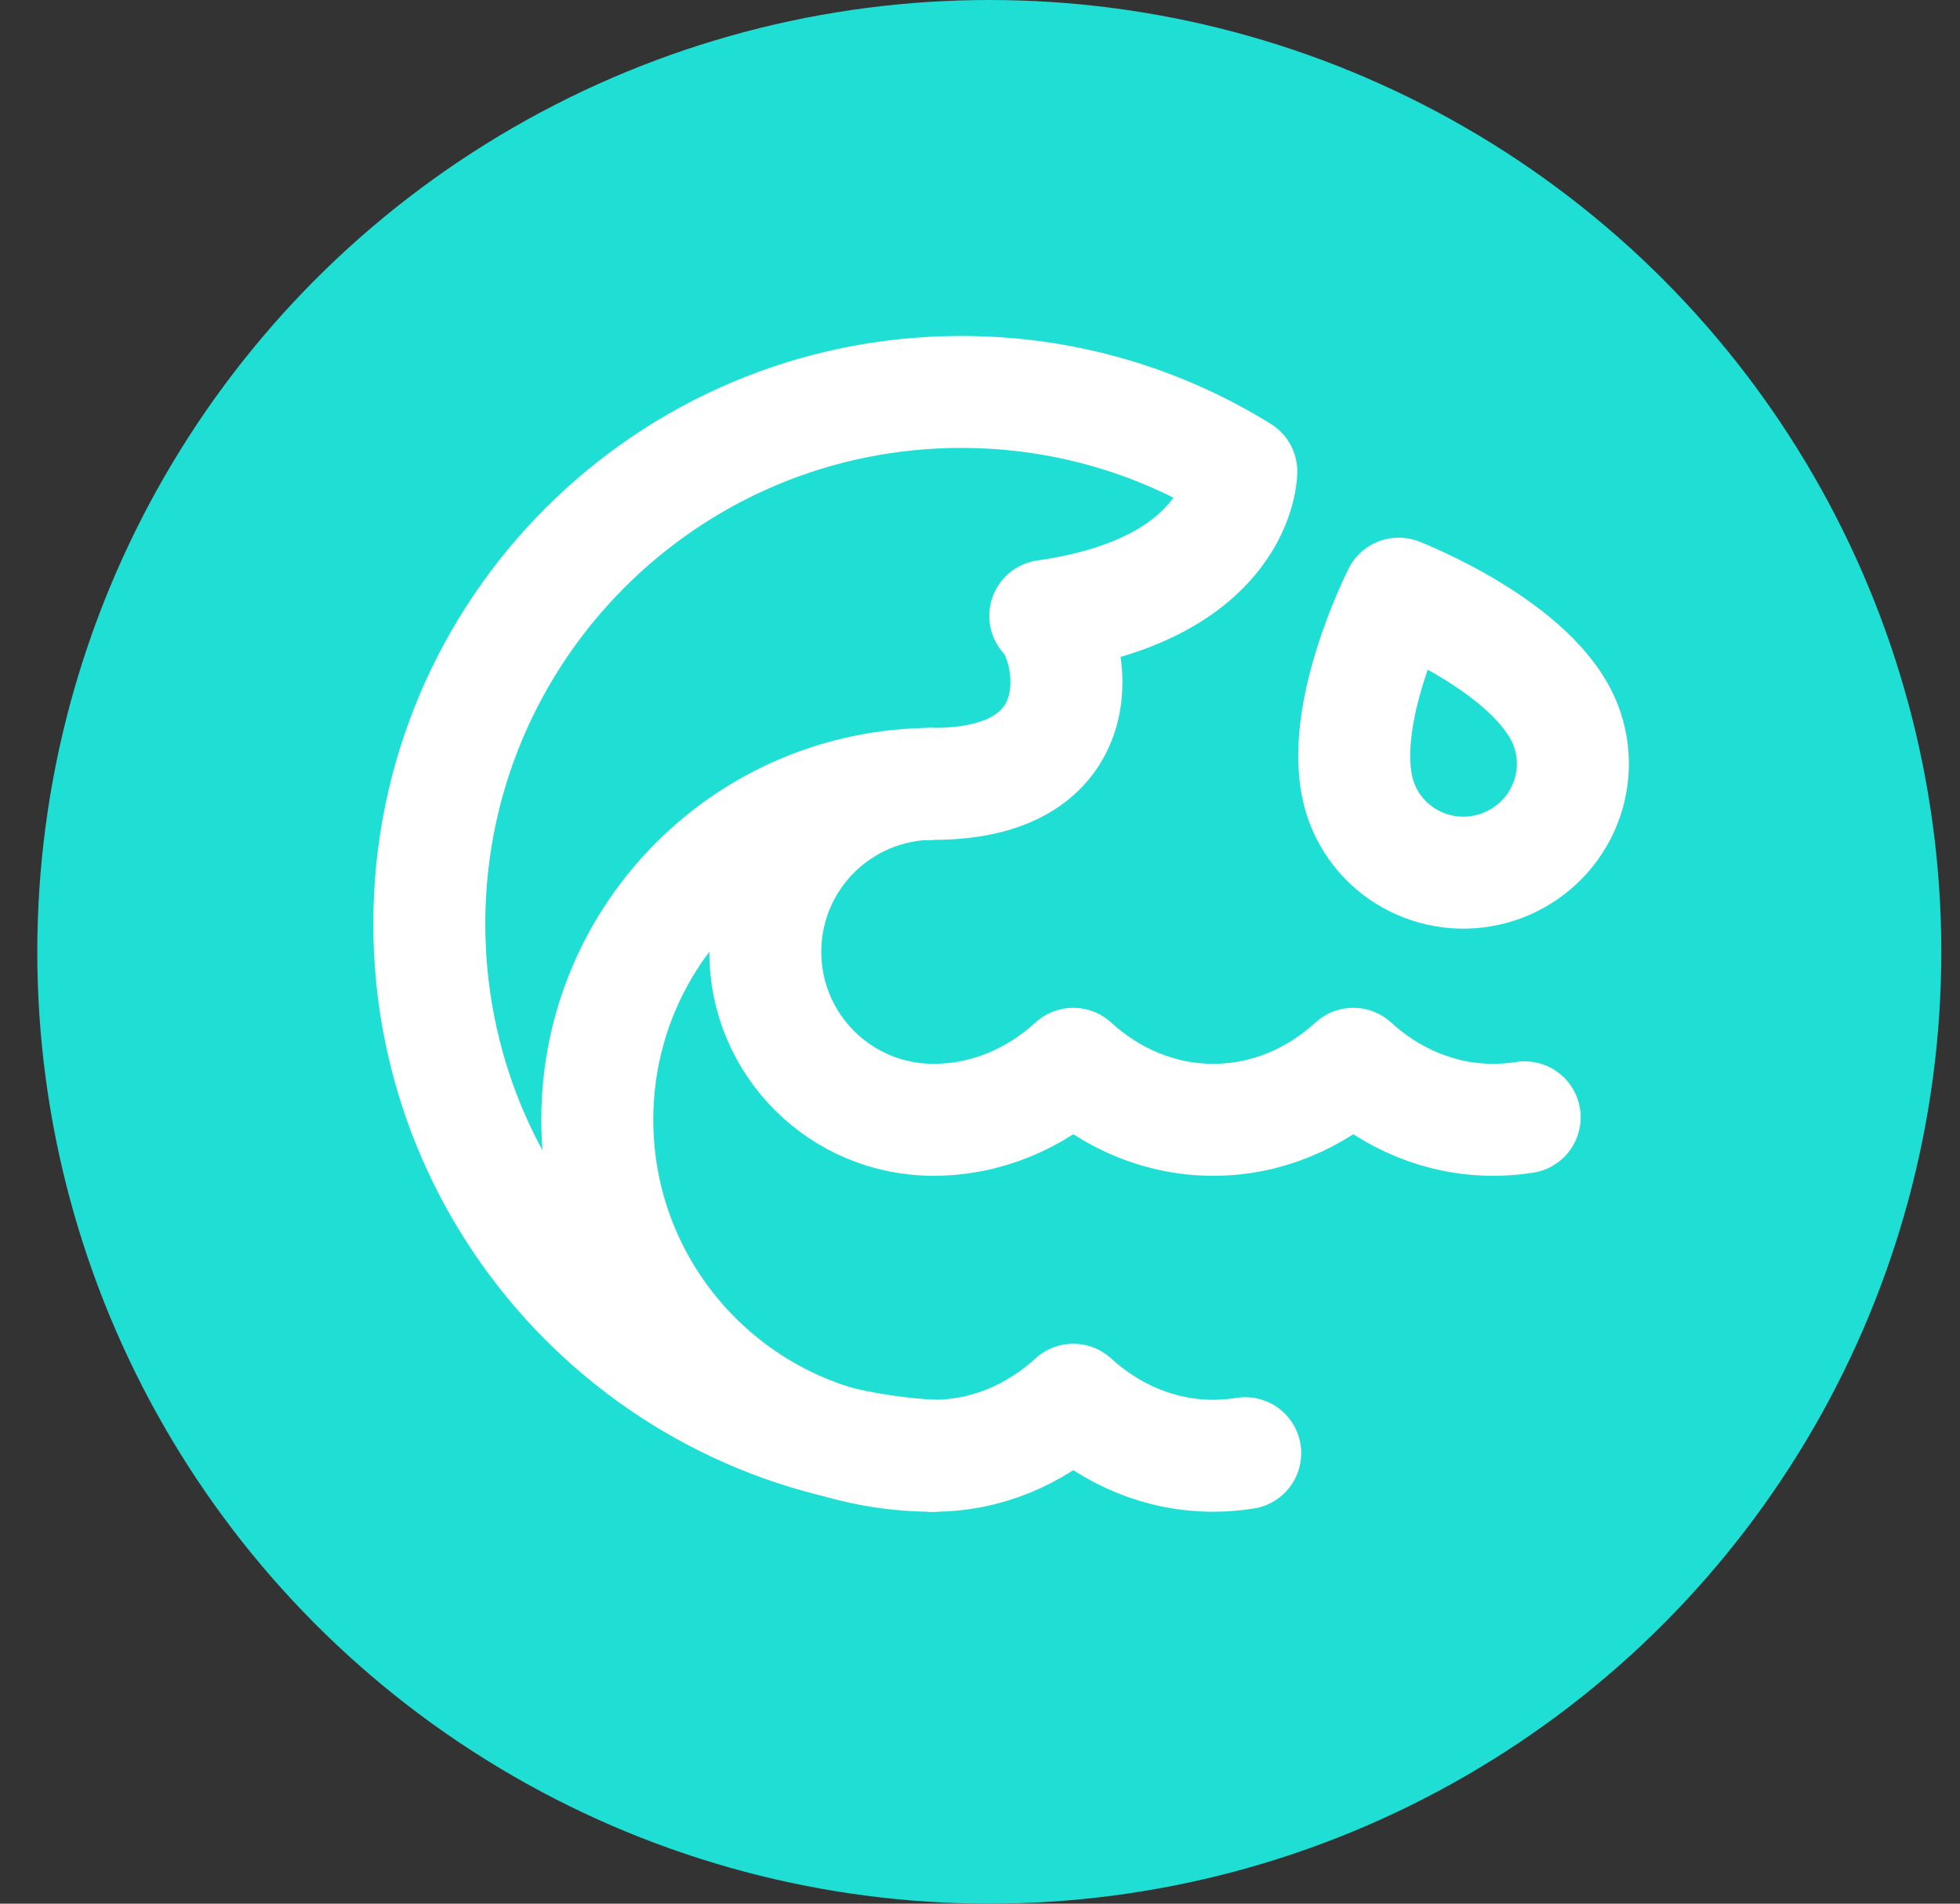 <svg width="35" height="34" viewBox="0 0 35 34" fill="none" xmlns="http://www.w3.org/2000/svg">
<rect x="0" y="0" width="35" height="34" fill="#333333" stroke="none"/>
<circle cx="17.666" cy="17" r="17" fill="#1FDFD4"/>
<path d="M16.666 14C19.666 14 19.166 11.5 18.666 11C22.166 10.5 22.166 8.421 22.166 8.421C20.714 7.52 19.001 7 17.166 7C11.919 7 7.666 11.253 7.666 16.5C7.666 21.579 11.652 25.74 16.666 26" stroke="white" stroke-width="2" stroke-linecap="round" stroke-linejoin="round"/>
<path d="M16.666 26C13.352 26 10.666 23.314 10.666 20C10.666 16.686 13.352 14 16.666 14" stroke="white" stroke-width="2"/>
<path d="M16.666 20C15.009 20 13.666 18.657 13.666 17C13.666 15.343 15.009 14 16.666 14" stroke="white" stroke-width="2"/>
<path d="M16.666 20C17.612 20 18.481 19.626 19.166 19C19.851 19.626 20.72 20 21.666 20C22.612 20 23.481 19.626 24.166 19C24.851 19.626 25.72 20 26.666 20C26.856 20 27.043 19.985 27.226 19.956" stroke="white" stroke-width="2" stroke-linecap="round" stroke-linejoin="round"/>
<path d="M24.321 14.347C23.785 12.943 24.977 10.603 24.977 10.603C24.977 10.603 27.425 11.553 27.961 12.957C28.144 13.435 28.128 13.968 27.915 14.437C27.703 14.905 27.313 15.272 26.83 15.457C26.347 15.641 25.812 15.628 25.341 15.419C24.871 15.211 24.503 14.825 24.321 14.347Z" stroke="white" stroke-width="2" stroke-linecap="round" stroke-linejoin="round"/>
<path d="M16.666 26C17.612 26 18.481 25.626 19.166 25C19.851 25.626 20.72 26 21.666 26C21.86 26 22.05 25.984 22.236 25.954" stroke="white" stroke-width="2" stroke-linecap="round" stroke-linejoin="round"/>
</svg>
